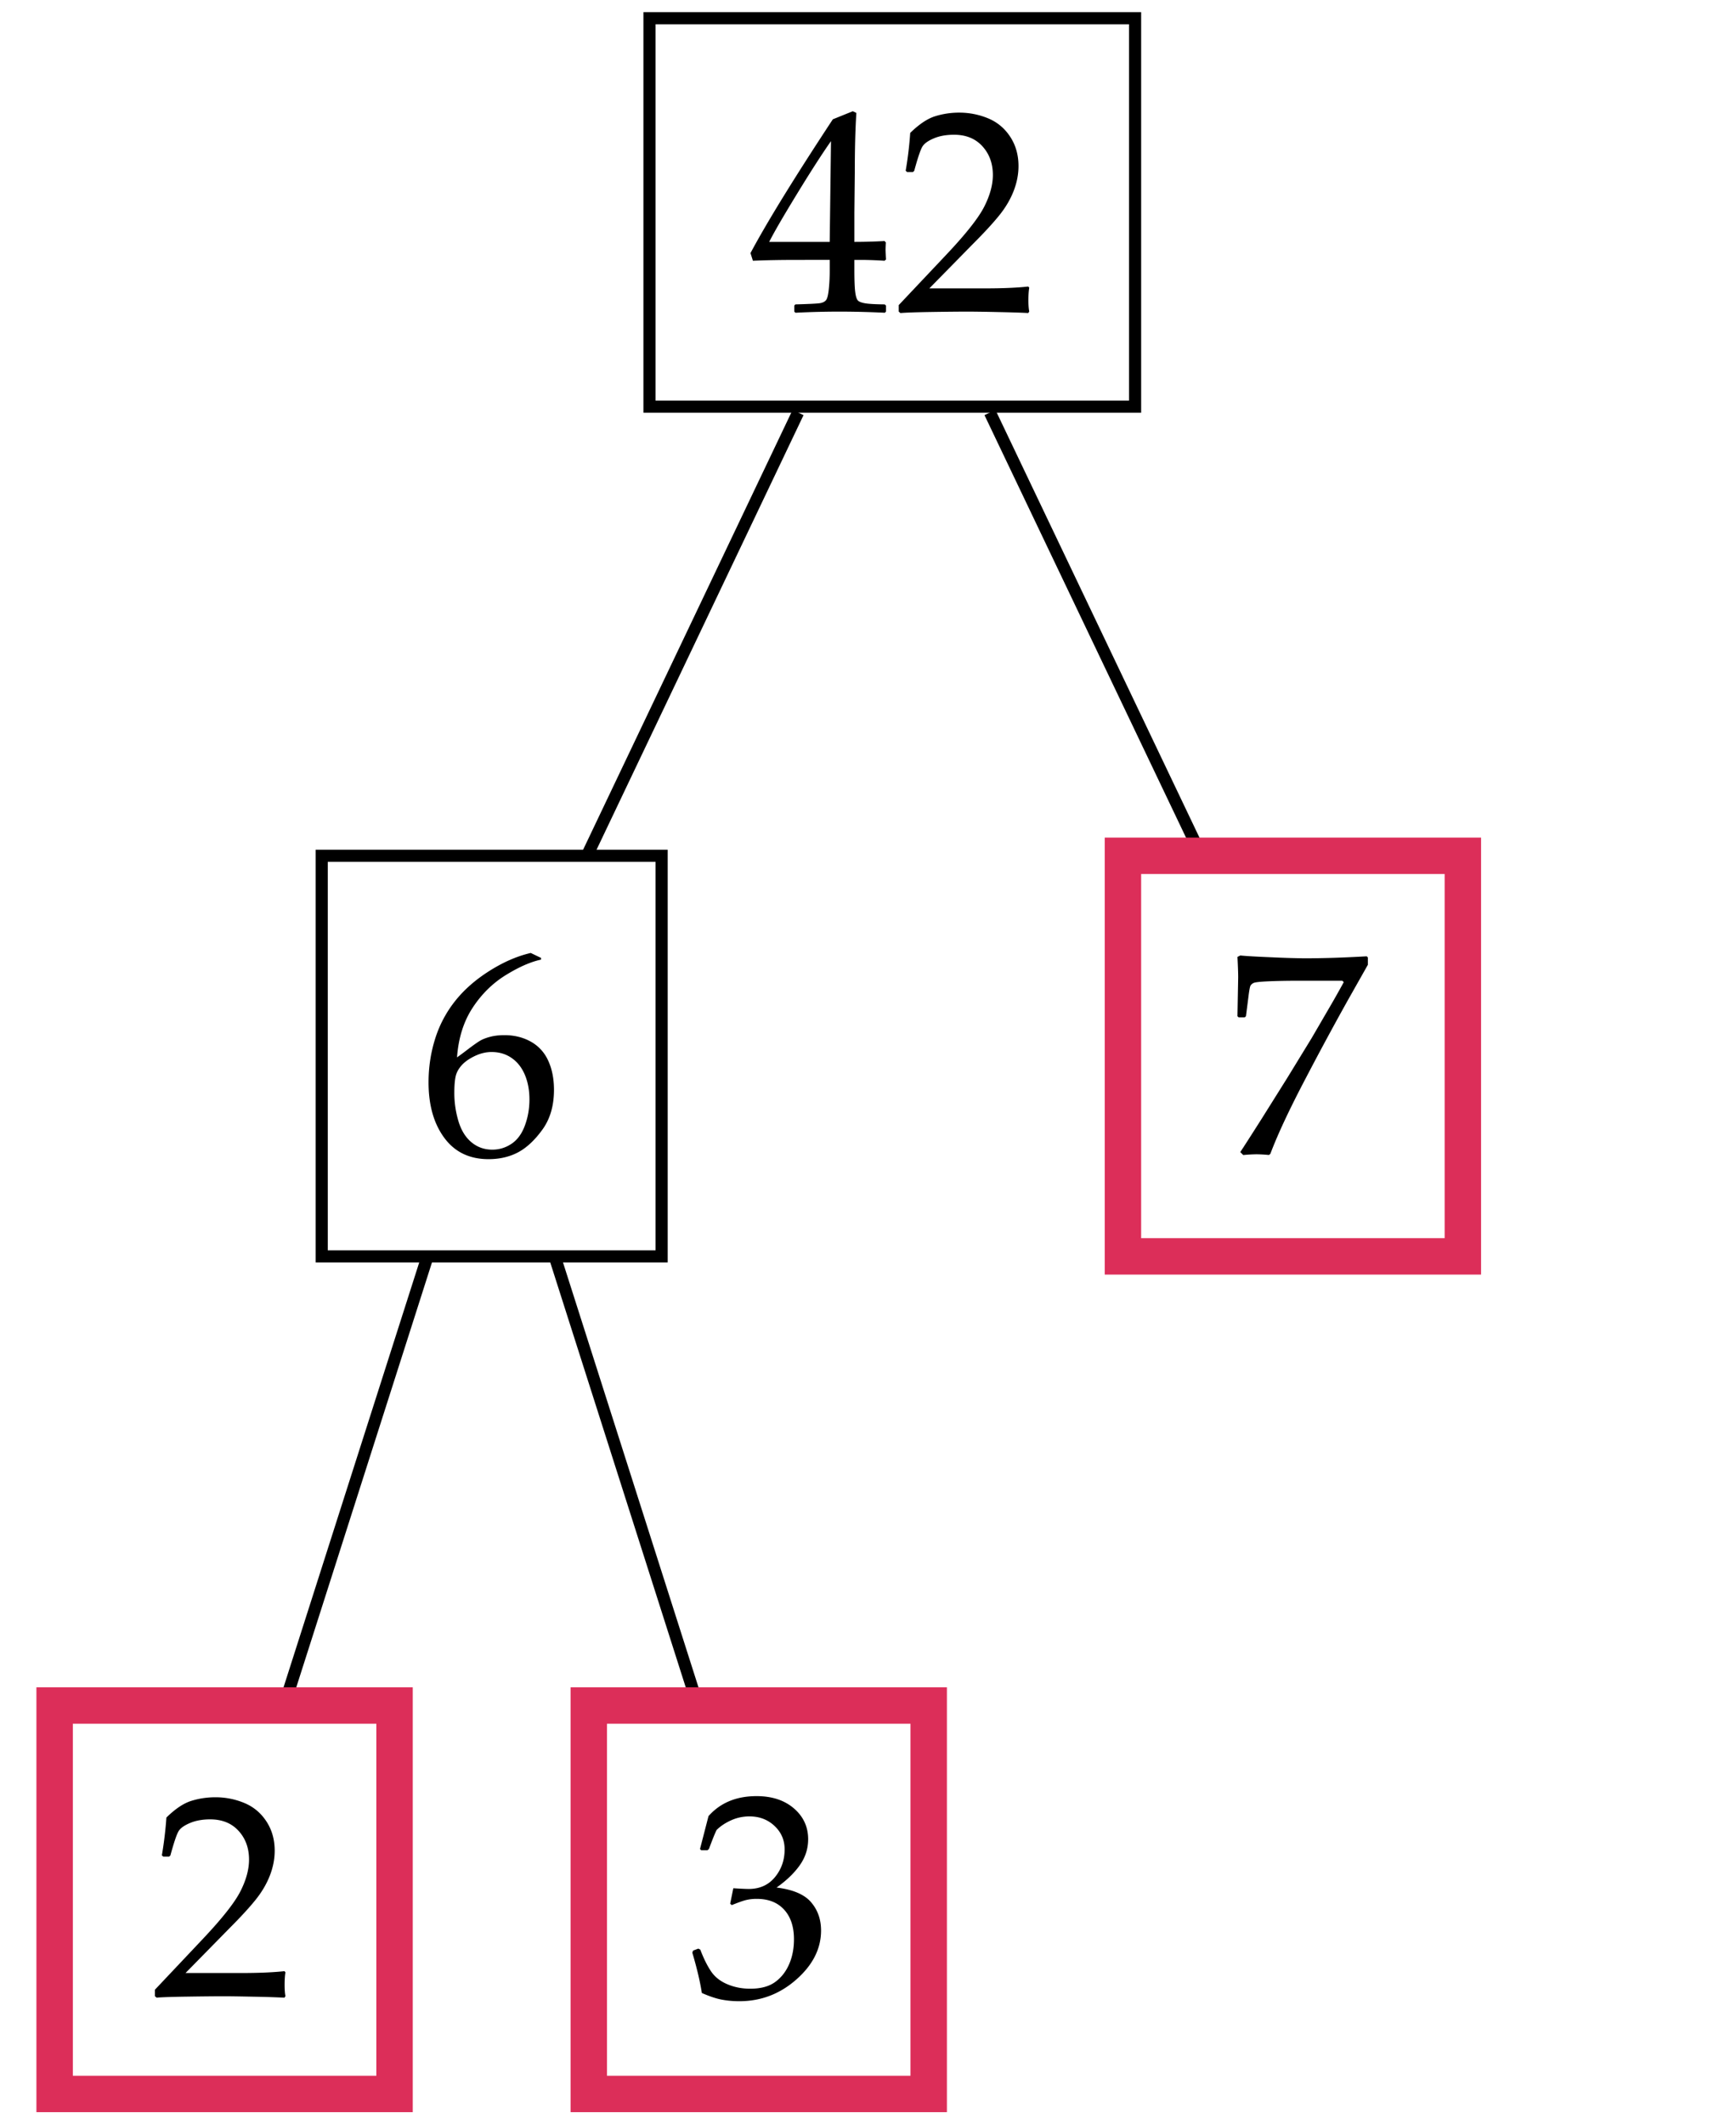 <svg xmlns="http://www.w3.org/2000/svg" width="143" height="175" viewBox="0 0 143 175"><path fill="#FFF" d="M0 0h143v175H0z"/><path fill="none" stroke="#000" stroke-miterlimit="10" d="M53.5 1.5h40v32h-40z"/><path d="M65.521 25.764l-.093-.093v-.502l.093-.093c1.152-.031 1.835-.066 2.049-.105.214-.039.372-.121.474-.245.101-.125.177-.428.228-.911.05-.482.075-.996.075-1.541v-.864H65.79c-1.486 0-2.743.023-3.771.07l-.199-.63c1.354-2.537 3.615-6.211 6.783-11.021l1.646-.666.292.14c-.086 1.323-.129 2.961-.129 4.915l-.034 3.292v2.417a45.081 45.081 0 0 0 2.486-.07l.105.117c-.016.296-.023.51-.023.642.008.257.02.51.035.759l-.117.105a32.189 32.189 0 0 0-1.892-.07h-.595v.782c0 .872.022 1.49.069 1.856.047.366.121.602.222.707.102.105.306.183.613.233.308.051.839.08 1.594.088l.105.093v.502l-.094.093a78.41 78.41 0 0 0-3.444-.093 71.32 71.32 0 0 0-3.921.093zm-2.159-5.837h4.984l.105-8.301c-.747 1.066-1.689 2.53-2.825 4.39-1.136 1.86-1.891 3.164-2.264 3.911zm10.811 5.861l-.141-.117v-.537l3.911-4.145c1.611-1.705 2.654-3.024 3.129-3.958.475-.934.713-1.805.713-2.615 0-.949-.288-1.739-.864-2.37s-1.354-.946-2.335-.946c-.631 0-1.179.097-1.646.292-.467.194-.78.413-.939.654-.16.241-.392.918-.694 2.031l-.107.094h-.479l-.117-.105c.18-1.051.304-2.09.374-3.117.731-.716 1.414-1.173 2.049-1.372a6.609 6.609 0 0 1 1.99-.298c.825 0 1.615.156 2.37.467.755.312 1.362.815 1.821 1.512s.689 1.504.689 2.422c0 .685-.135 1.372-.403 2.061-.269.689-.661 1.354-1.179 1.997s-1.225 1.411-2.119 2.306l-3.643 3.713h4.611c1.417 0 2.596-.051 3.537-.152l.082.093c-.047.265-.07.611-.07 1.039 0 .389.023.697.07.922l-.082.128c-.56-.031-1.42-.058-2.58-.082a149.112 149.112 0 0 0-2.3-.035c-.755 0-1.771.01-3.047.029-1.274.02-2.142.05-2.601.089z"/><path fill="none" stroke="#000" stroke-miterlimit="10" d="M26.5 70.5h28v33h-28z"/><path d="M44.569 78.913v.14c-.848.179-1.815.603-2.901 1.272-1.086.669-1.999 1.568-2.738 2.697-.74 1.129-1.167 2.491-1.284 4.086.264-.187.568-.413.911-.677.443-.334.769-.564.975-.688s.482-.234.829-.327c.346-.093.745-.14 1.197-.14.801 0 1.521.177 2.16.531a3.342 3.342 0 0 1 1.436 1.564c.319.689.479 1.493.479 2.411 0 1.3-.315 2.388-.945 3.264-.631.875-1.3 1.502-2.008 1.88-.708.377-1.522.565-2.44.565-1.564 0-2.779-.585-3.643-1.757-.864-1.171-1.296-2.694-1.296-4.57 0-1.246.181-2.442.543-3.59a9.594 9.594 0 0 1 1.652-3.117c.739-.93 1.683-1.757 2.831-2.481s2.278-1.214 3.392-1.471l.85.408zm-7.145 11.138c0 .771.111 1.533.333 2.288.222.756.578 1.339 1.068 1.752.49.412 1.066.618 1.728.618.568 0 1.094-.159 1.576-.479s.851-.819 1.104-1.5.379-1.399.379-2.154-.125-1.43-.374-2.025c-.25-.595-.611-1.059-1.086-1.389-.475-.331-1.027-.497-1.658-.497-.467 0-.934.113-1.401.339-.467.226-.827.482-1.08.771s-.415.594-.484.916c-.07.323-.105.776-.105 1.36z"/><path fill="none" stroke="#000" stroke-miterlimit="10" d="M92.5 70.5h28v33h-28z"/><path d="M102.411 95.153l-.245-.245c.28-.421.859-1.323 1.739-2.709l2.137-3.409 2.008-3.281 1.752-3.012c.373-.654.669-1.183.887-1.588l-.116-.117h-3.62c-.91 0-1.72.016-2.428.046-.709.031-1.125.076-1.249.134a.572.572 0 0 0-.263.216c-.051.085-.107.381-.17.887l-.21 1.646-.105.093h-.49l-.104-.093.059-3.199c0-.366-.02-.93-.059-1.693l.233-.117c.428.046 1.298.097 2.609.151a77.61 77.61 0 0 0 2.633.082c1.58 0 3.304-.055 5.172-.164l.094.093v.607l-1.682 2.977a266.544 266.544 0 0 0-3.491 6.474c-1.308 2.494-2.261 4.535-2.86 6.123l-.116.094a12.53 12.53 0 0 0-1.004-.059c-.36.005-.73.024-1.111.063z"/><path fill="none" stroke="#000" stroke-miterlimit="10" d="M65.739 33.983L48.318 70.562m33.228-36.579l17.448 36.579"/><path fill="none" stroke="#DC2E59" stroke-width="3" stroke-miterlimit="10" d="M92.5 70.5h28v33h-28z"/><path fill="none" stroke="#000" stroke-miterlimit="10" d="M4.5 140.5h28v32h-28z"/><path d="M12.902 164.566l-.14-.117v-.537l3.911-4.145c1.611-1.704 2.654-3.023 3.129-3.958.475-.934.712-1.806.712-2.615 0-.949-.288-1.739-.864-2.37-.576-.63-1.354-.945-2.335-.945-.63 0-1.179.098-1.646.292-.467.194-.781.412-.94.653-.16.241-.391.919-.695 2.032l-.105.093h-.479l-.117-.104c.179-1.051.303-2.09.374-3.117.731-.717 1.415-1.174 2.049-1.372s1.298-.298 1.991-.298c.825 0 1.615.155 2.37.467s1.362.815 1.821 1.512c.459.697.689 1.505.689 2.423 0 .685-.134 1.372-.403 2.061s-.662 1.354-1.179 1.996c-.518.643-1.224 1.411-2.119 2.307l-3.643 3.712h4.611c1.417 0 2.596-.05 3.538-.151l.082.094c-.046.265-.07.61-.07 1.039 0 .389.023.696.07.922l-.082.129a79.707 79.707 0 0 0-2.58-.082c-1.16-.023-1.926-.035-2.3-.035-.755 0-1.771.01-3.047.029-1.276.017-2.144.046-2.603.085z"/><path fill="none" stroke="#000" stroke-miterlimit="10" d="M48.5 140.5h28v32h-28z"/><path d="M57.813 164.181c-.14-.918-.401-2.023-.782-3.315l.058-.176.432-.163.164.082c.272.716.564 1.308.875 1.774.311.467.759.825 1.343 1.074s1.215.373 1.891.373c.857 0 1.535-.179 2.037-.537.502-.357.891-.844 1.162-1.459.273-.614.408-1.308.408-2.078 0-1.035-.27-1.849-.811-2.44s-1.291-.887-2.248-.887a3.74 3.74 0 0 0-.875.093c-.258.063-.654.203-1.191.421l-.129-.117.258-1.272c.631.039 1.051.059 1.262.059.91 0 1.631-.323 2.164-.969.533-.646.801-1.409.801-2.289 0-.771-.279-1.416-.836-1.938s-1.242-.782-2.061-.782c-.537 0-1.045.109-1.523.327s-.873.482-1.185.794c-.132.265-.342.786-.63 1.564l-.117.104h-.525l-.093-.104.7-2.709c.973-1.098 2.292-1.646 3.958-1.646 1.27 0 2.295.337 3.076 1.01.783.674 1.174 1.521 1.174 2.54 0 .778-.229 1.492-.689 2.142-.459.65-1.096 1.264-1.914 1.839 1.346.164 2.295.566 2.844 1.209.549.642.822 1.418.822 2.329 0 1.494-.678 2.839-2.031 4.033-1.354 1.195-2.918 1.792-4.693 1.792a7.784 7.784 0 0 1-1.482-.134c-.463-.091-1-.272-1.614-.544z"/><path fill="none" stroke="#000" stroke-miterlimit="10" d="M35.182 103.611l-11.605 36.34m22.15-36.34l11.587 36.34"/><path d="M4.5 140.5h28v32h-28zm44 0h28v32h-28z" fill="none" stroke="#DC2E59" stroke-width="3" stroke-miterlimit="10"/></svg>